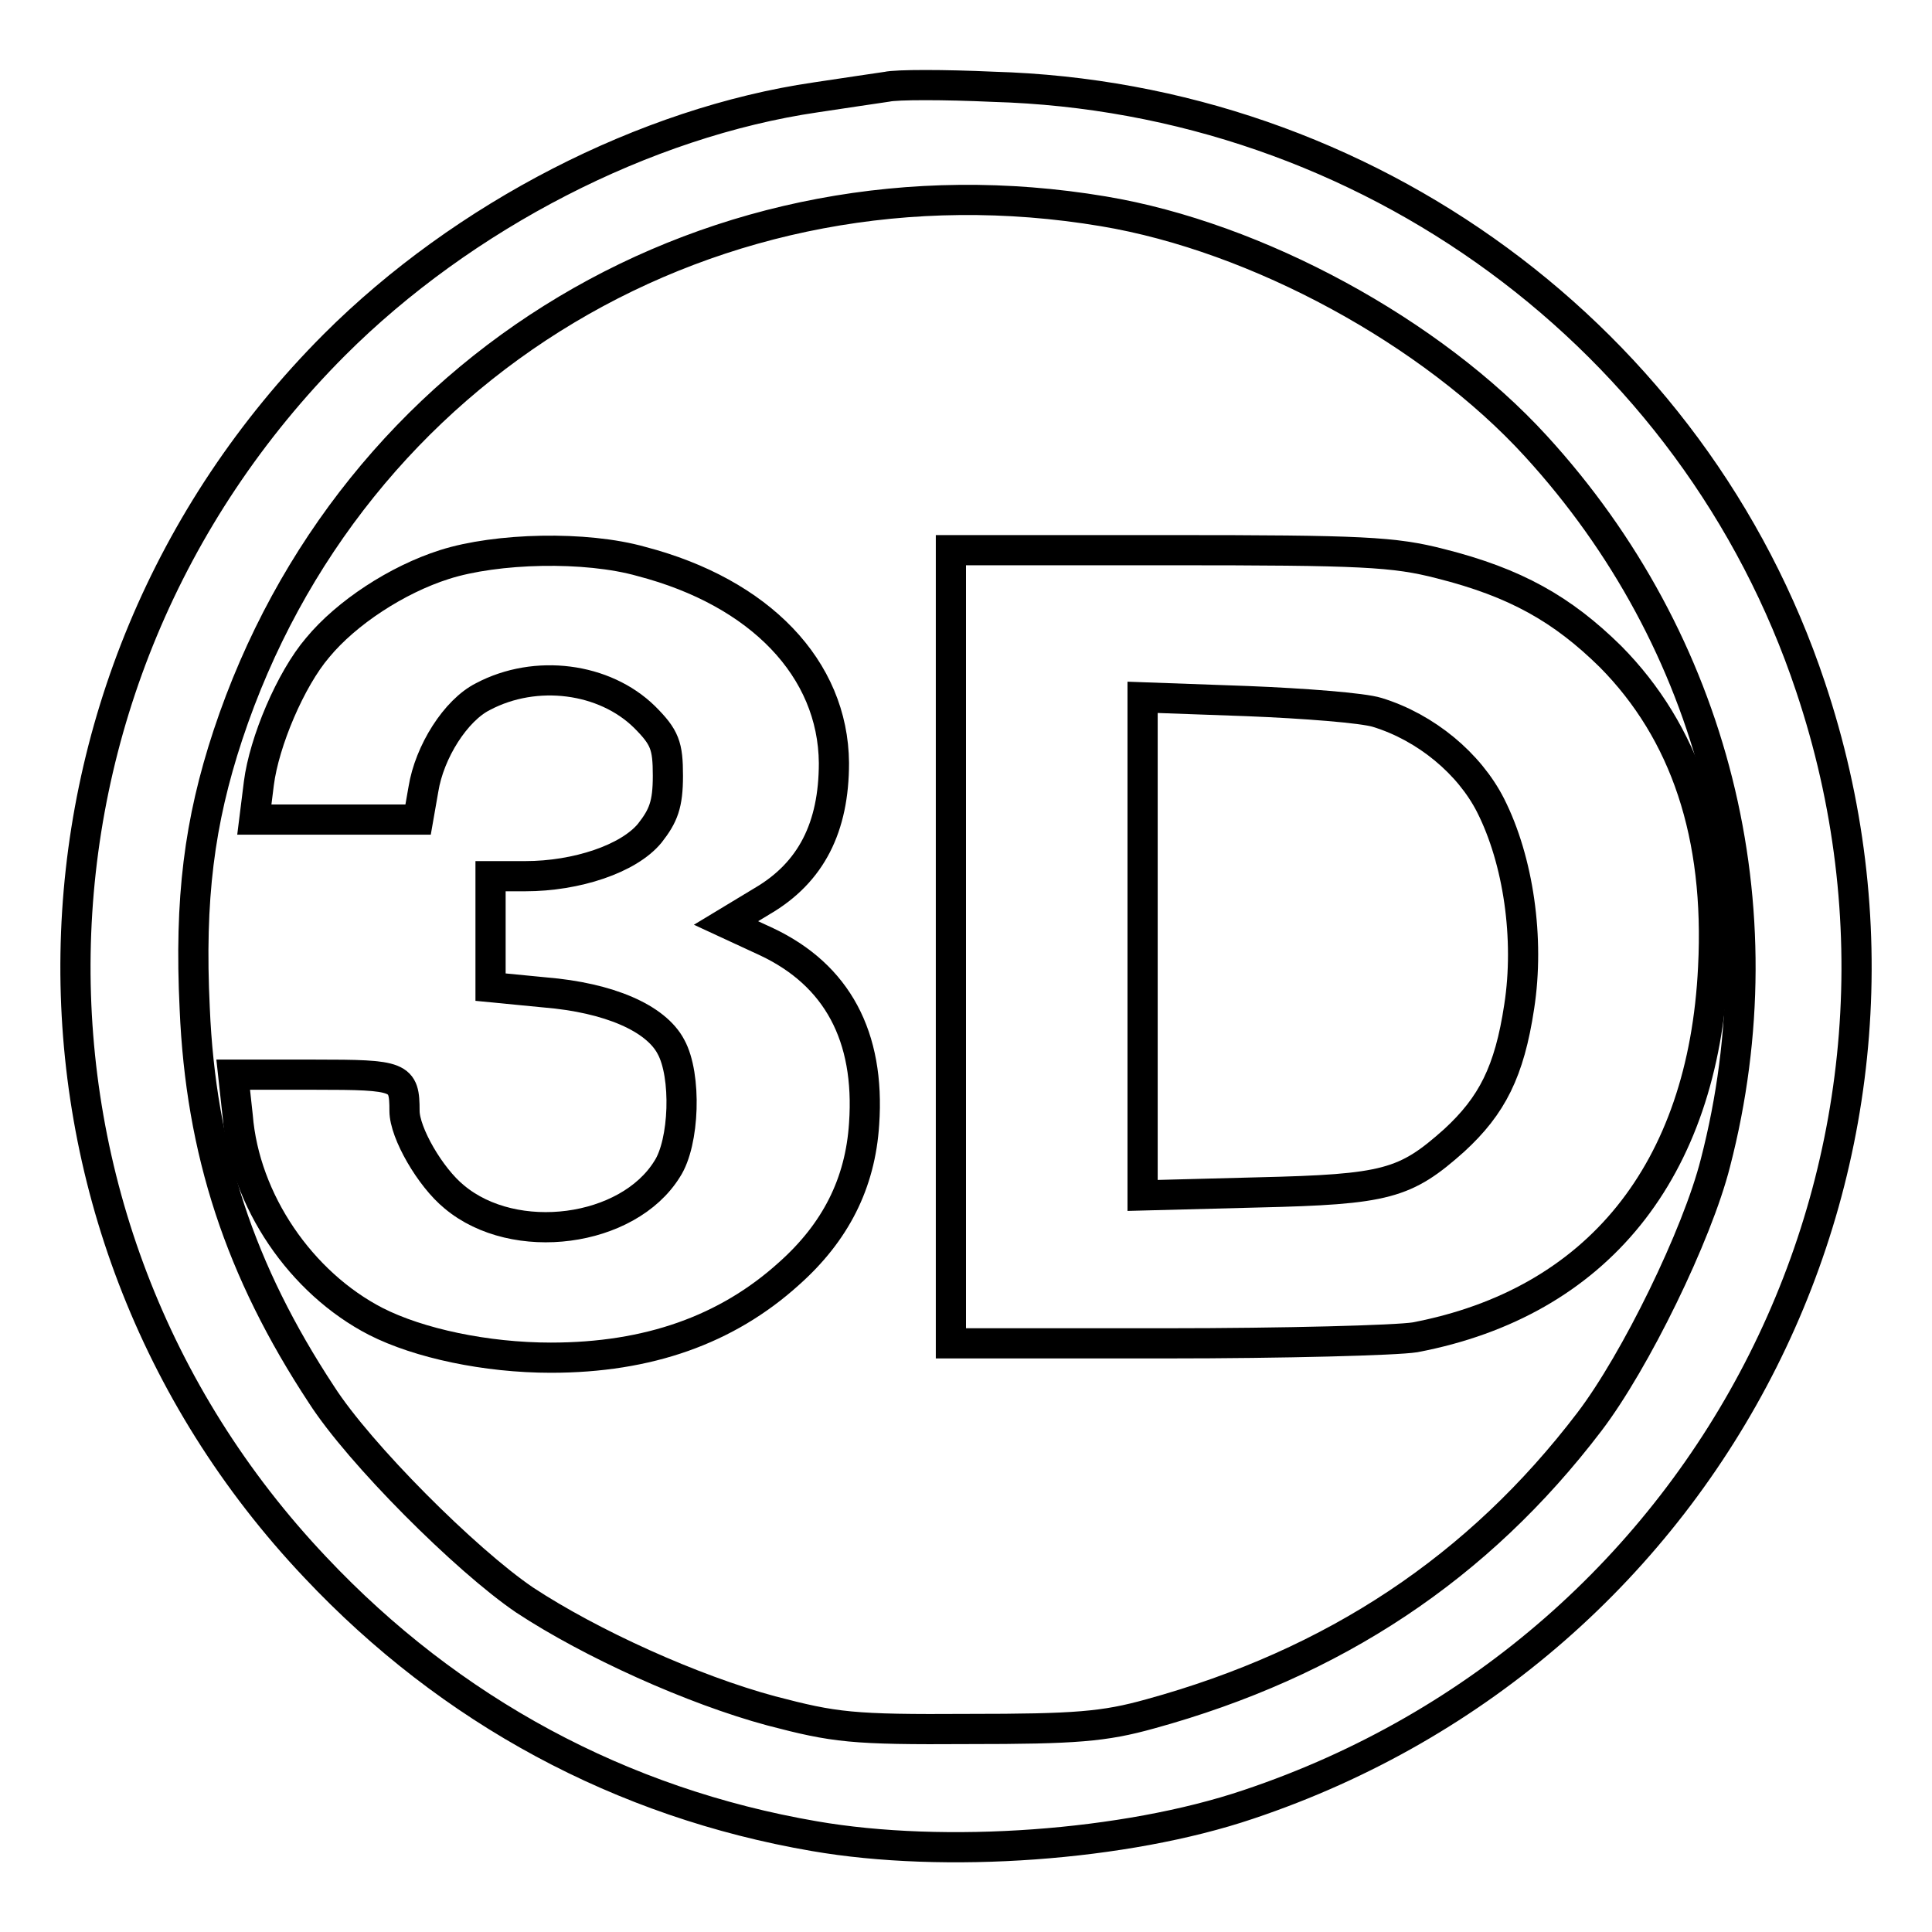 <?xml version="1.0" encoding="utf-8"?>
<!-- Svg Vector Icons : http://www.onlinewebfonts.com/icon -->
<!DOCTYPE svg PUBLIC "-//W3C//DTD SVG 1.1//EN" "http://www.w3.org/Graphics/SVG/1.1/DTD/svg11.dtd">
<svg version="1.1" xmlns="http://www.w3.org/2000/svg" xmlns:xlink="http://www.w3.org/1999/xlink" x="0px" y="0px" viewBox="0 0 256 256" enable-background="new 0 0 256 256" xml:space="preserve">
<g> <g> <path stroke-width="4" fill-opacity="0" stroke="#000000"  d="M117.5,11.5c-1.3,0.2-5.5,0.8-9.4,1.4c-22.6,3.3-46.7,15.7-63.8,32.8C-0.4,90.5-1.6,161.9,41.8,207.7  c17.9,19,40.5,31.2,66.1,35.6c17.3,3,41.2,1.3,57.5-4.2c61.9-20.7,95.1-86.7,74.5-148.1c-15.4-46.2-58.8-78.1-108.3-79.5  C125.1,11.2,118.8,11.2,117.5,11.5z M146.2,28c20.4,3.4,43.5,16,57.3,31.1c23.7,25.9,32.6,61,23.8,95  c-2.4,9.5-10.6,26.3-16.7,34.3c-14.7,19.3-33.8,32-58.2,38.7c-6.1,1.7-9.9,2-24.1,2c-15.4,0.1-17.7-0.2-26.1-2.4  c-10.4-2.8-23.9-8.9-32.7-14.7c-7.8-5.3-21.9-19.4-26.9-27.2c-10.8-16.4-16-32.2-16.8-51.2c-0.7-14.5,0.6-24.7,4.4-36.2  C46.5,48.2,94.9,19.4,146.2,28z"/> <path stroke-width="4" fill-opacity="0" stroke="#000000"  d="M58.9,74.8c-6.3,2-13,6.4-16.8,11c-3.6,4.2-7.1,12.5-7.8,18l-0.6,4.8h10.9h10.8l0.7-4  c0.8-5,4.3-10.5,7.9-12.3c7-3.7,16.1-2.5,21.4,2.7c2.7,2.7,3.1,3.8,3.1,7.8c0,3.8-0.6,5.3-2.4,7.6c-2.8,3.4-9.7,5.7-16.5,5.7H65  v7.4v7.3l7.2,0.7c8.5,0.7,14.7,3.4,16.7,7.2c2.1,3.8,1.8,12.7-0.5,16.2c-5.2,8.4-20.2,10.4-28.2,3.7c-3.2-2.6-6.6-8.5-6.6-11.4  c0-4.6-0.5-4.8-11.9-4.8H30.9l0.6,5.5c0.9,11.2,8.4,22.1,18.3,27.2c5.7,2.9,14.6,4.8,23.2,4.8c12.9,0,23.3-3.7,31.5-11.1  c6.2-5.5,9.5-12,10-19.9c0.8-11.6-3.6-19.7-12.9-24.1l-5.4-2.5l4.8-2.9c6.5-3.8,9.5-9.8,9.5-18.3c-0.1-12.5-9.8-22.6-25.5-26.7  C77.6,72.3,65.8,72.6,58.9,74.8z"/> <path stroke-width="4" fill-opacity="0" stroke="#000000"  d="M126,125.5V178h28.5c15.7,0,30.5-0.4,33-0.8c24.1-4.6,38.2-22,39.5-49c0.9-17.5-3.7-31.2-13.6-41.2  c-6.4-6.3-12.6-9.8-22.5-12.3c-6.2-1.6-10.4-1.8-36-1.8H126V125.5z M182.5,94.4c6.5,2,12.2,6.8,15,12.3c3.7,7.3,5.2,17.7,3.8,26.7  c-1.3,8.6-3.6,13.1-8.6,17.7c-6.5,5.8-9,6.5-26,6.9l-15.3,0.4v-33v-33l13.9,0.5C172.8,93.2,180.6,93.8,182.5,94.4z"/> </g></g>
</svg>
